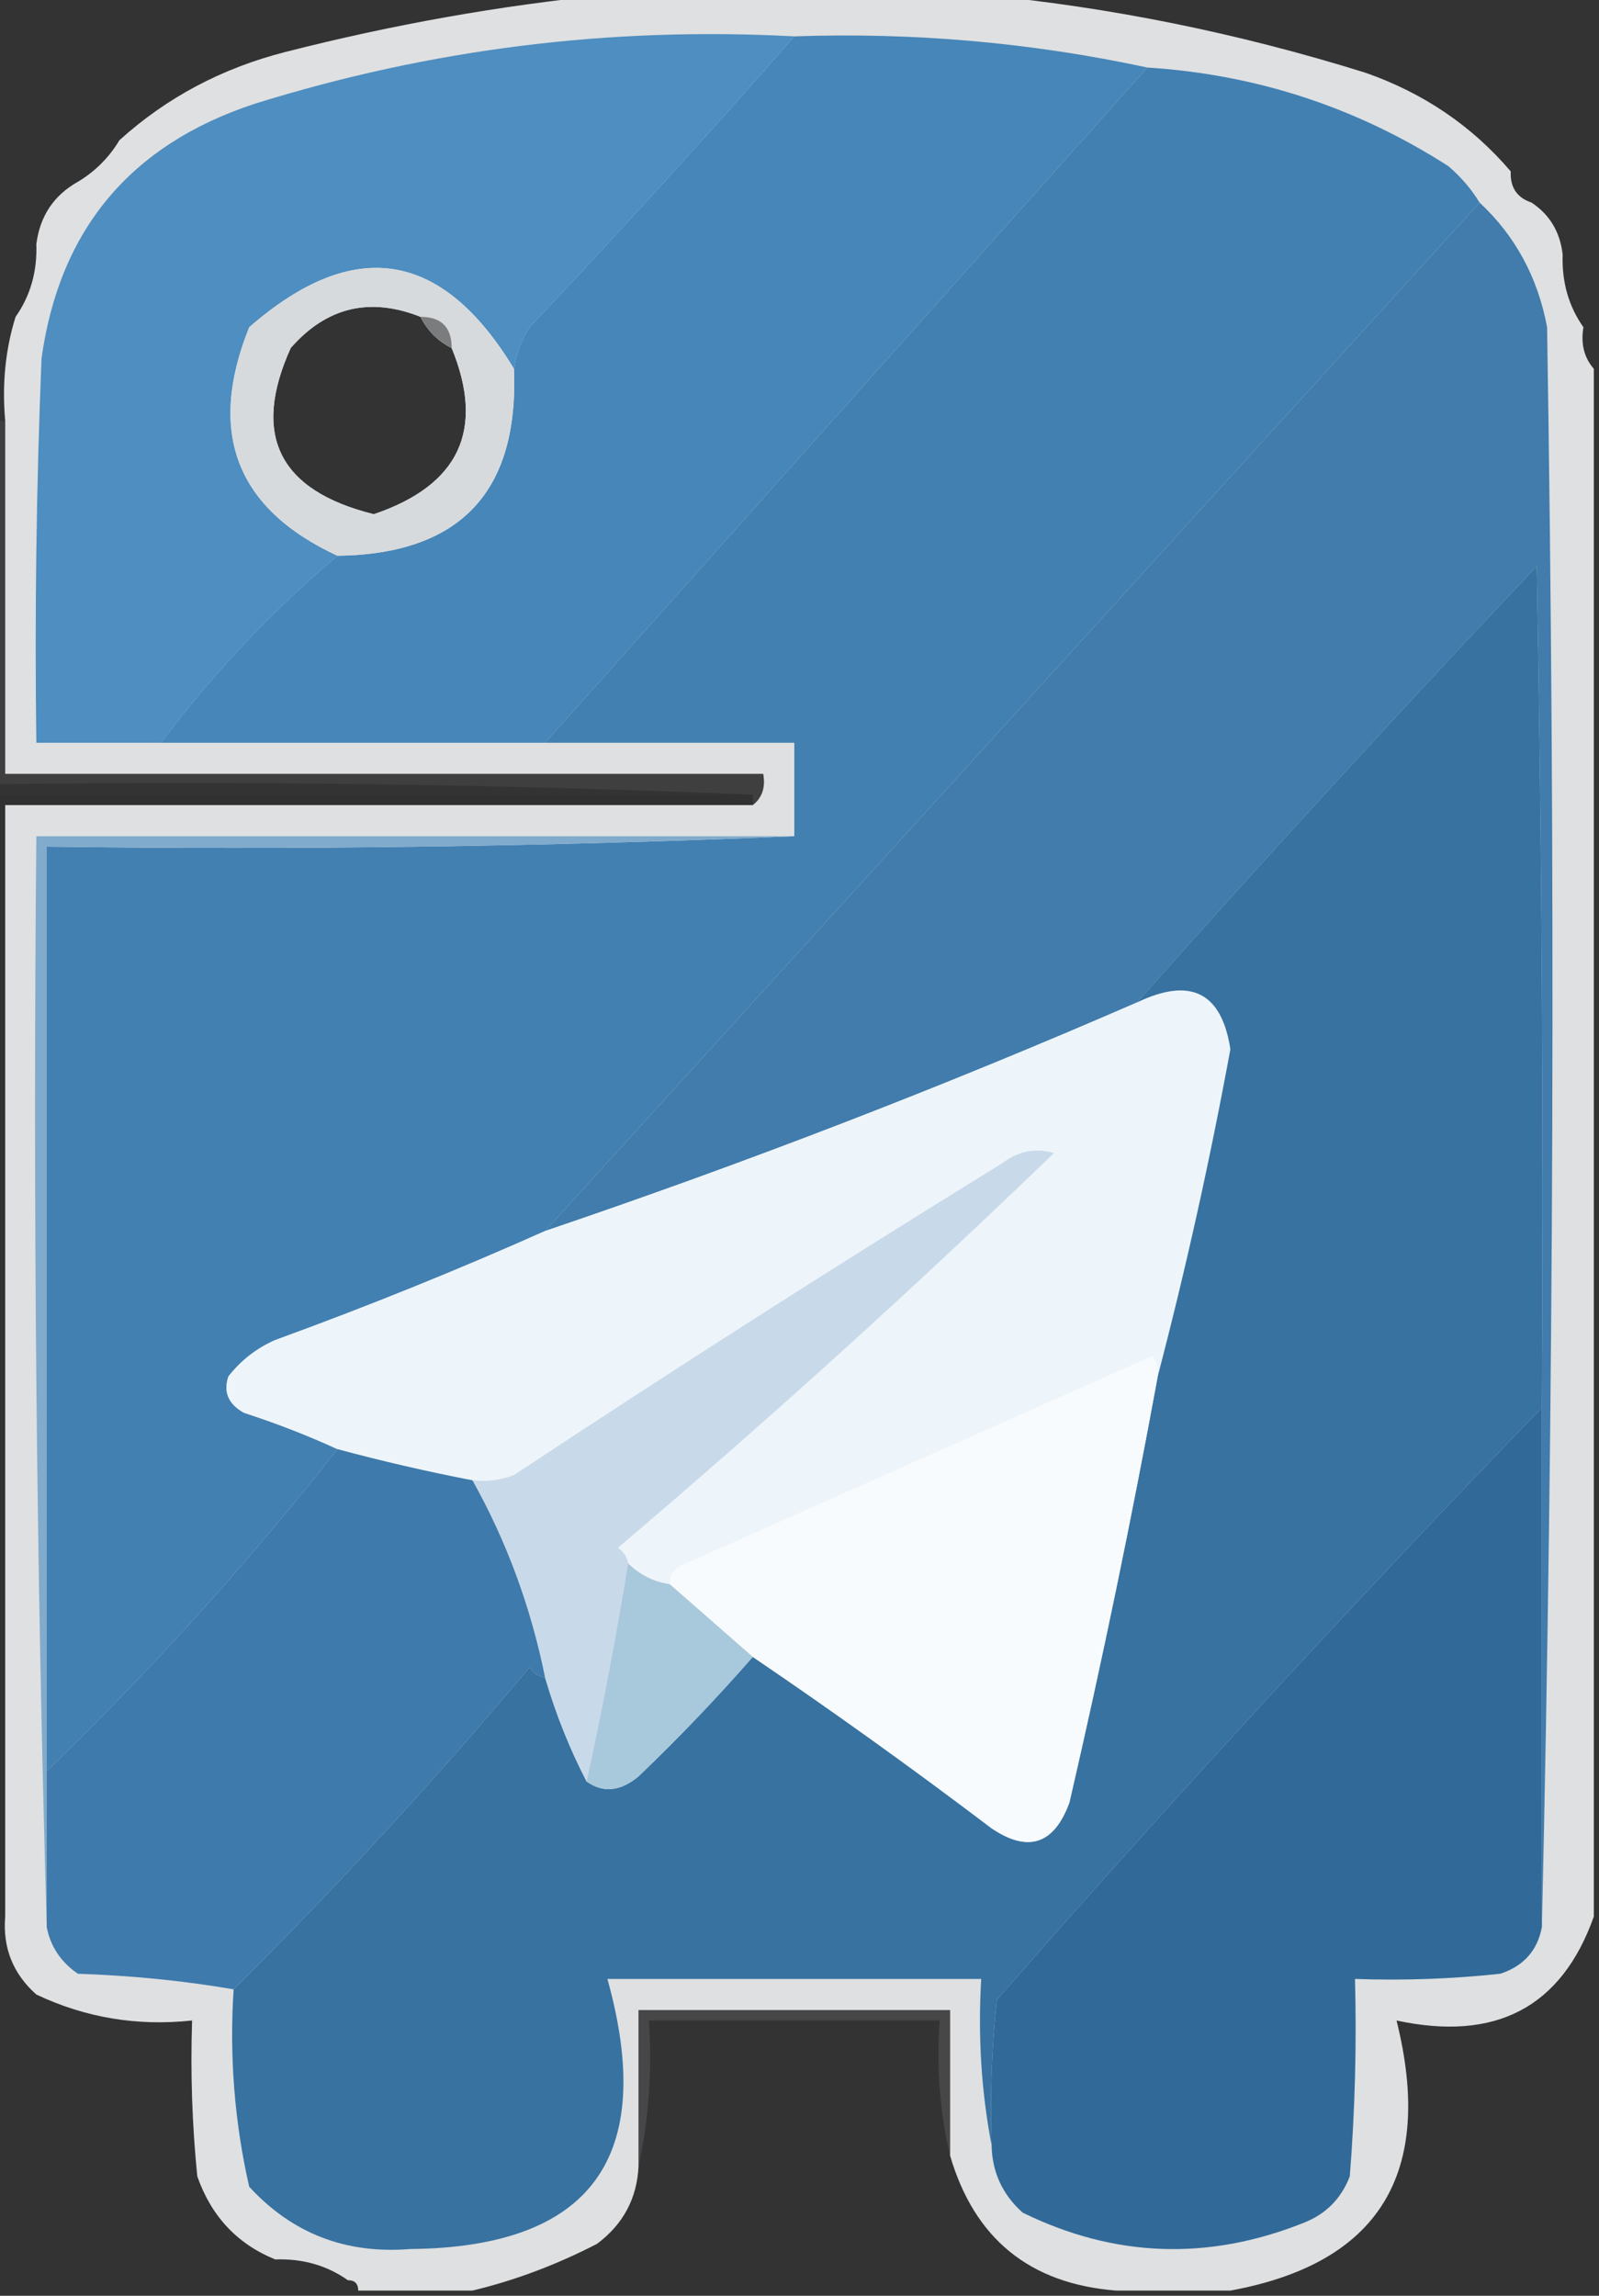 <svg xmlns="http://www.w3.org/2000/svg" xmlns:xlink="http://www.w3.org/1999/xlink" version="1.1" width="154px" height="221px" style="shape-rendering:geometricPrecision; text-rendering:geometricPrecision; image-rendering:optimizeQuality; fill-rule:evenodd; clip-rule:evenodd">
<rect width="100%" height="100%" fill="#333333" stroke="none"/>
<g><path style="opacity: 1;" fill="#dfe0e1" d="M 58.5,-0.5 C 70.5,-0.5 82.5,-0.5 94.5,-0.5C 106.96,0.692 119.293,3.192 131.5,7C 137.099,8.953 141.766,12.12 145.5,16.5C 145.427,18.027 146.094,19.027 147.5,19.5C 149.25,20.659 150.25,22.326 150.5,24.5C 150.41,27.152 151.076,29.485 152.5,31.5C 152.232,33.099 152.566,34.432 153.5,35.5C 153.5,85.167 153.5,134.833 153.5,184.5C 150.396,193.227 144.062,196.56 134.5,194.5C 138.174,209.209 132.841,217.876 118.5,220.5C 114.833,220.5 111.167,220.5 107.5,220.5C 99.178,219.845 93.845,215.511 91.5,207.5C 91.5,202.833 91.5,198.167 91.5,193.5C 81.5,193.5 71.5,193.5 61.5,193.5C 61.5,198.5 61.5,203.5 61.5,208.5C 61.358,211.617 60.024,214.117 57.5,216C 53.568,218.028 49.568,219.528 45.5,220.5C 41.833,220.5 38.167,220.5 34.5,220.5C 34.5,219.833 34.167,219.5 33.5,219.5C 31.485,218.076 29.152,217.41 26.5,217.5C 22.847,216.011 20.347,213.344 19,209.5C 18.501,204.511 18.334,199.511 18.5,194.5C 13.223,195.069 8.223,194.235 3.5,192C 1.253,190.005 0.253,187.505 0.5,184.5C 0.5,148.833 0.5,113.167 0.5,77.5C 24.5,77.5 48.5,77.5 72.5,77.5C 73.404,76.791 73.737,75.791 73.5,74.5C 49.167,74.5 24.833,74.5 0.5,74.5C 0.5,63.167 0.5,51.833 0.5,40.5C 0.187,36.958 0.521,33.625 1.5,30.5C 2.924,28.485 3.59,26.152 3.5,23.5C 3.845,20.802 5.178,18.802 7.5,17.5C 9.167,16.5 10.5,15.167 11.5,13.5C 16.041,9.393 21.374,6.56 27.5,5C 37.837,2.361 48.17,0.528 58.5,-0.5 Z M 40.5,30.5 C 41.167,31.833 42.167,32.833 43.5,33.5C 46.728,41.382 44.228,46.715 36,49.5C 26.866,47.233 24.2,41.9 28,33.5C 31.444,29.564 35.611,28.564 40.5,30.5 Z"/></g>
<g><path style="opacity:1" fill="#4786b8" d="M 76.5,3.5 C 88.007,3.101 99.34,4.101 110.5,6.5C 91.167,28.167 71.833,49.833 52.5,71.5C 40.167,71.5 27.833,71.5 15.5,71.5C 20.54,64.796 26.207,58.796 32.5,53.5C 44.316,53.35 49.983,47.35 49.5,35.5C 49.709,34.078 50.209,32.745 51,31.5C 59.707,22.296 68.207,12.963 76.5,3.5 Z"/></g>
<g><path style="opacity:1" fill="#4e8ec0" d="M 76.5,3.5 C 68.207,12.963 59.707,22.296 51,31.5C 50.209,32.745 49.709,34.078 49.5,35.5C 42.569,24.058 34.069,22.724 24,31.5C 19.92,41.653 22.753,48.986 32.5,53.5C 26.207,58.796 20.54,64.796 15.5,71.5C 11.5,71.5 7.5,71.5 3.5,71.5C 3.333,59.162 3.5,46.829 4,34.5C 5.729,22.101 12.563,13.934 24.5,10C 41.429,4.717 58.762,2.551 76.5,3.5 Z"/></g>
<g><path style="opacity:1" fill="#4280b2" d="M 110.5,6.5 C 121.006,7.169 130.673,10.336 139.5,16C 140.71,17.039 141.71,18.206 142.5,19.5C 112.528,52.474 82.528,85.474 52.5,118.5C 44.053,122.267 35.387,125.767 26.5,129C 24.714,129.785 23.214,130.951 22,132.5C 21.493,133.996 21.993,135.163 23.5,136C 26.662,137.027 29.662,138.194 32.5,139.5C 23.878,150.456 14.544,160.79 4.5,170.5C 4.5,140.833 4.5,111.167 4.5,81.5C 28.672,81.831 52.672,81.498 76.5,80.5C 76.5,77.5 76.5,74.5 76.5,71.5C 68.5,71.5 60.5,71.5 52.5,71.5C 71.833,49.833 91.167,28.167 110.5,6.5 Z"/></g>


<g><path style="opacity:1" fill="#d7dadd" d="M 49.5,35.5 C 49.983,47.35 44.316,53.35 32.5,53.5C 22.753,48.986 19.92,41.653 24,31.5C 34.069,22.724 42.569,24.058 49.5,35.5 Z M 40.5,30.5 C 41.167,31.833 42.167,32.833 43.5,33.5C 46.728,41.382 44.228,46.715 36,49.5C 26.866,47.233 24.2,41.9 28,33.5C 31.444,29.564 35.611,28.564 40.5,30.5 Z"/></g>

<g><path style="opacity:1" fill="#417cac" d="M 142.5,19.5 C 145.942,22.712 148.109,26.712 149,31.5C 149.832,83.002 149.665,134.335 148.5,185.5C 148.5,168.833 148.5,152.167 148.5,135.5C 148.667,108.498 148.5,81.498 148,54.5C 134.926,68.342 122.093,82.342 109.5,96.5C 90.877,104.6 71.877,111.933 52.5,118.5C 82.528,85.474 112.528,52.474 142.5,19.5 Z"/></g>
<g><path style="opacity:0.706" fill="#565656" d="M 40.5,30.5 C 42.5,30.5 43.5,31.5 43.5,33.5C 42.167,32.833 41.167,31.833 40.5,30.5 Z"/></g>

<g><path style="opacity:0.4" fill="#505050" d="M -0.5,40.5 C -0.167,40.5 0.167,40.5 0.5,40.5C 0.5,51.833 0.5,63.167 0.5,74.5C 24.833,74.5 49.167,74.5 73.5,74.5C 73.737,75.791 73.404,76.791 72.5,77.5C 72.5,77.167 72.5,76.833 72.5,76.5C 48.339,75.502 24.006,75.169 -0.5,75.5C -0.5,63.833 -0.5,52.167 -0.5,40.5 Z"/></g>
<g><path style="opacity:0.063" fill="#151515" d="M -0.5,76.5 C 23.833,76.5 48.167,76.5 72.5,76.5C 72.5,76.833 72.5,77.167 72.5,77.5C 48.5,77.5 24.5,77.5 0.5,77.5C 0.5,113.167 0.5,148.833 0.5,184.5C 0.167,184.5 -0.167,184.5 -0.5,184.5C -0.5,148.5 -0.5,112.5 -0.5,76.5 Z"/></g>
<g><path style="opacity:1" fill="#edf5fb" d="M 111.5,132.5 C 111.631,131.761 111.464,131.094 111,130.5C 96.015,137.158 81.015,143.825 66,150.5C 64.97,150.836 64.47,151.503 64.5,152.5C 62.938,152.267 61.605,151.6 60.5,150.5C 60.389,149.883 60.056,149.383 59.5,149C 73.878,136.801 87.878,124.134 101.5,111C 99.711,110.48 98.044,110.813 96.5,112C 80.664,121.75 64.997,131.75 49.5,142C 48.207,142.49 46.873,142.657 45.5,142.5C 41.126,141.656 36.792,140.656 32.5,139.5C 29.662,138.194 26.662,137.027 23.5,136C 21.993,135.163 21.493,133.996 22,132.5C 23.214,130.951 24.714,129.785 26.5,129C 35.387,125.767 44.053,122.267 52.5,118.5C 71.877,111.933 90.877,104.6 109.5,96.5C 114.657,94.021 117.657,95.521 118.5,101C 116.526,111.72 114.193,122.22 111.5,132.5 Z"/></g>
<g><path style="opacity:1" fill="#3772a1" d="M 148.5,135.5 C 130.551,154.047 113.051,173.047 96,192.5C 95.501,197.155 95.334,201.821 95.5,206.5C 94.512,201.36 94.179,196.026 94.5,190.5C 82.5,190.5 70.5,190.5 58.5,190.5C 63.281,207.668 56.948,216.335 39.5,216.5C 33.299,216.999 28.132,214.999 24,210.5C 22.584,204.285 22.084,197.952 22.5,191.5C 32.449,181.62 41.949,171.286 51,160.5C 51.383,161.056 51.883,161.389 52.5,161.5C 53.54,165.037 54.873,168.37 56.5,171.5C 58.089,172.621 59.756,172.454 61.5,171C 65.371,167.298 69.037,163.464 72.5,159.5C 80.288,164.781 87.955,170.281 95.5,176C 99.029,178.379 101.529,177.546 103,173.5C 106.148,159.891 108.981,146.225 111.5,132.5C 114.193,122.22 116.526,111.72 118.5,101C 117.657,95.521 114.657,94.021 109.5,96.5C 122.093,82.342 134.926,68.342 148,54.5C 148.5,81.498 148.667,108.498 148.5,135.5 Z"/></g>
<g><path style="opacity:1" fill="#c8daea" d="M 60.5,150.5 C 59.331,157.66 57.997,164.66 56.5,171.5C 54.873,168.37 53.54,165.037 52.5,161.5C 51.128,154.708 48.795,148.375 45.5,142.5C 46.873,142.657 48.207,142.49 49.5,142C 64.997,131.75 80.664,121.75 96.5,112C 98.044,110.813 99.711,110.48 101.5,111C 87.878,124.134 73.878,136.801 59.5,149C 60.056,149.383 60.389,149.883 60.5,150.5 Z"/></g>
<g><path style="opacity:1" fill="#81abcc" d="M 76.5,80.5 C 52.672,81.498 28.672,81.831 4.5,81.5C 4.5,111.167 4.5,140.833 4.5,170.5C 4.5,175.5 4.5,180.5 4.5,185.5C 3.502,150.671 3.168,115.671 3.5,80.5C 27.833,80.5 52.167,80.5 76.5,80.5 Z"/></g>
<g><path style="opacity:1" fill="#3e7aab" d="M 32.5,139.5 C 36.792,140.656 41.126,141.656 45.5,142.5C 48.795,148.375 51.128,154.708 52.5,161.5C 51.883,161.389 51.383,161.056 51,160.5C 41.949,171.286 32.449,181.62 22.5,191.5C 17.683,190.674 12.684,190.174 7.5,190C 5.859,188.871 4.859,187.371 4.5,185.5C 4.5,180.5 4.5,175.5 4.5,170.5C 14.544,160.79 23.878,150.456 32.5,139.5 Z"/></g>
<g><path style="opacity:1" fill="#f8fbfd" d="M 111.5,132.5 C 108.981,146.225 106.148,159.891 103,173.5C 101.529,177.546 99.029,178.379 95.5,176C 87.955,170.281 80.288,164.781 72.5,159.5C 69.833,157.167 67.167,154.833 64.5,152.5C 64.47,151.503 64.97,150.836 66,150.5C 81.015,143.825 96.015,137.158 111,130.5C 111.464,131.094 111.631,131.761 111.5,132.5 Z"/></g>
<g><path style="opacity:1" fill="#a8c8dc" d="M 60.5,150.5 C 61.605,151.6 62.938,152.267 64.5,152.5C 67.167,154.833 69.833,157.167 72.5,159.5C 69.037,163.464 65.371,167.298 61.5,171C 59.756,172.454 58.089,172.621 56.5,171.5C 57.997,164.66 59.331,157.66 60.5,150.5 Z"/></g>
<g><path style="opacity:1" fill="#316a99" d="M 148.5,135.5 C 148.5,152.167 148.5,168.833 148.5,185.5C 148.084,187.752 146.751,189.252 144.5,190C 139.845,190.499 135.179,190.666 130.5,190.5C 130.666,196.842 130.5,203.175 130,209.5C 129.167,211.667 127.667,213.167 125.5,214C 116.314,217.648 107.314,217.315 98.5,213C 96.549,211.266 95.549,209.099 95.5,206.5C 95.334,201.821 95.501,197.155 96,192.5C 113.051,173.047 130.551,154.047 148.5,135.5 Z"/></g>
<g><path style="opacity:0.467" fill="#5f5f5f" d="M 91.5,207.5 C 90.515,203.366 90.182,199.032 90.5,194.5C 81.167,194.5 71.833,194.5 62.5,194.5C 62.819,199.363 62.486,204.03 61.5,208.5C 61.5,203.5 61.5,198.5 61.5,193.5C 71.5,193.5 81.5,193.5 91.5,193.5C 91.5,198.167 91.5,202.833 91.5,207.5 Z"/></g>

</svg>